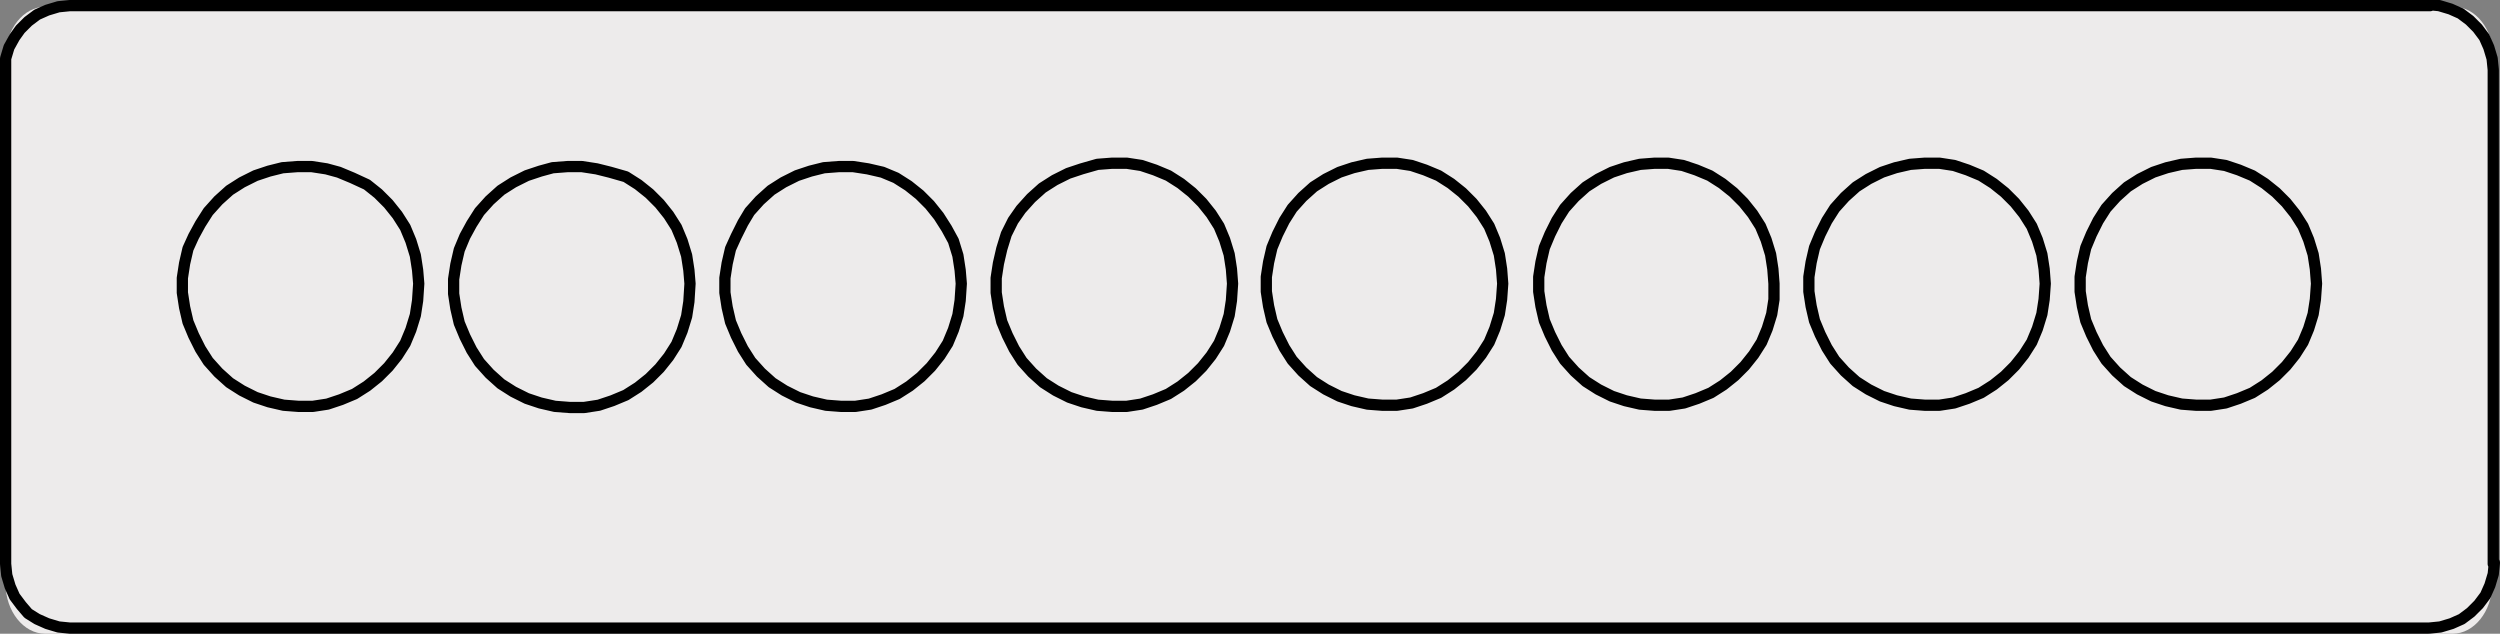 <?xml version="1.0" encoding="utf-8"?>
<!-- Generator: Adobe Illustrator 24.0.2, SVG Export Plug-In . SVG Version: 6.00 Build 0)  -->
<svg version="1.1" id="Ebene_1" xmlns="http://www.w3.org/2000/svg" xmlns:xlink="http://www.w3.org/1999/xlink" x="0px" y="0px"
	 viewBox="0 0 222.1 56.3" style="enable-background:new 0 0 222.1 56.3;" xml:space="preserve">
<rect x="0" y="0" width="222.1" height="56.3" fill="#808080" stroke="none"/>
<style type="text/css">
	.st0{fill:#EDEBEB;}
	.st1{fill:none;stroke:#000000;stroke-linecap:round;stroke-linejoin:round;stroke-miterlimit:10;}
</style>
<g>
	<path class="st0" d="M221.4,51.9c0,2.4-1.6,4.4-3.5,4.4H4c-1.9,0-3.5-2-3.5-4.4V5c0-2.4,1.6-4.4,3.5-4.4H218c1.9,0,3.5,2,3.5,4.4
		L221.4,51.9L221.4,51.9z"/>
</g>
<path class="st1" d="M6.2,0.5h209.7 M0.5,50.1l0.1,1l0.3,1L1.3,53l0.6,0.8l0.6,0.7L3.3,55l0.9,0.4l1,0.3l1,0.1 M215.8,55.8H6.2
	 M215.8,55.8l1-0.1l1-0.3l0.9-0.4l0.8-0.6l0.7-0.7l0.6-0.8l0.4-0.9l0.3-1l0.1-1 M0.5,50.1V6.2 M6.2,0.5l-1,0.1l-1,0.3L3.3,1.3
	L2.5,1.9L1.8,2.6L1.3,3.3L0.8,4.2l-0.3,1v1 M221.5,6.2v43.9 M221.5,6.2l-0.1-1l-0.3-1l-0.4-0.9l-0.6-0.8l-0.7-0.7l-0.8-0.6l-0.9-0.4
	l-1-0.3l-1-0.1 M205.8,25.2l-0.1-1.3l-0.2-1.3l-0.4-1.3l-0.5-1.2l-0.7-1.1l-0.8-1l-0.9-0.9l-1-0.8l-1.1-0.7l-1.2-0.5l-1.2-0.4
	l-1.3-0.2h-1.3l-1.3,0.1l-1.3,0.3l-1.2,0.4l-1.2,0.6l-1.1,0.7l-1,0.9l-0.9,1l-0.7,1.1l-0.6,1.2l-0.5,1.2l-0.3,1.3l-0.2,1.3v1.3
	l0.2,1.3l0.3,1.3l0.5,1.2l0.6,1.2l0.7,1.1l0.9,1l1,0.9l1.1,0.7l1.2,0.6l1.2,0.4l1.3,0.3l1.3,0.1h1.3l1.3-0.2l1.2-0.4l1.2-0.5
	l1.1-0.7l1-0.8l0.9-0.9l0.8-1l0.7-1.1l0.5-1.2l0.4-1.3l0.2-1.3L205.8,25.2 M181.7,25.2l-0.1-1.3l-0.2-1.3l-0.4-1.3l-0.5-1.2
	l-0.7-1.1l-0.8-1l-0.9-0.9l-1-0.8l-1.1-0.7l-1.2-0.5l-1.2-0.4l-1.3-0.2H171l-1.3,0.1l-1.3,0.3l-1.2,0.4l-1.2,0.6l-1.1,0.7l-1,0.9
	l-0.9,1l-0.7,1.1l-0.6,1.2l-0.5,1.2l-0.3,1.3l-0.2,1.3v1.3l0.2,1.3l0.3,1.3l0.5,1.2l0.6,1.2L163,32l0.9,1l1,0.9l1.1,0.7l1.2,0.6
	l1.2,0.4l1.3,0.3L171,36h1.3l1.3-0.2l1.2-0.4l1.2-0.5l1.1-0.7l1-0.8l0.9-0.9l0.8-1l0.7-1.1l0.5-1.2l0.4-1.3l0.2-1.3L181.7,25.2
	 M157.6,25.2l-0.1-1.3l-0.2-1.3l-0.4-1.3l-0.5-1.2l-0.7-1.1l-0.8-1l-0.9-0.9l-1-0.8l-1.1-0.7l-1.2-0.5l-1.2-0.4l-1.3-0.2H147
	l-1.3,0.1l-1.3,0.3l-1.2,0.4l-1.2,0.6l-1.1,0.7l-1,0.9l-0.9,1l-0.7,1.1l-0.6,1.2l-0.5,1.2l-0.3,1.3l-0.2,1.3v1.3l0.2,1.3l0.3,1.3
	l0.5,1.2l0.6,1.2L139,32l0.9,1l1,0.9l1.1,0.7l1.2,0.6l1.2,0.4l1.3,0.3L147,36h1.3l1.3-0.2l1.2-0.4l1.2-0.5l1.1-0.7l1-0.8l0.9-0.9
	l0.8-1l0.7-1.1l0.5-1.2l0.4-1.3l0.2-1.3L157.6,25.2 M133.5,25.2l-0.1-1.3l-0.2-1.3l-0.4-1.3l-0.5-1.2l-0.7-1.1l-0.8-1l-0.9-0.9
	l-1-0.8l-1.1-0.7l-1.2-0.5l-1.2-0.4l-1.3-0.2h-1.3l-1.3,0.1l-1.3,0.3l-1.2,0.4l-1.2,0.6l-1.1,0.7l-1,0.9l-0.9,1l-0.7,1.1l-0.6,1.2
	L113,22l-0.3,1.3l-0.2,1.3v1.3l0.2,1.3l0.3,1.3l0.5,1.2l0.6,1.2l0.7,1.1l0.9,1l1,0.9l1.1,0.7l1.2,0.6l1.2,0.4l1.3,0.3l1.3,0.1h1.3
	l1.3-0.2l1.2-0.4l1.2-0.5l1.1-0.7l1-0.8l0.9-0.9l0.8-1l0.7-1.1l0.5-1.2l0.4-1.3l0.2-1.3L133.5,25.2 M109.5,25.2l-0.1-1.3l-0.2-1.3
	l-0.4-1.3l-0.5-1.2l-0.7-1.1l-0.8-1l-0.9-0.9l-1-0.8l-1.1-0.7l-1.2-0.5l-1.2-0.4l-1.3-0.2h-1.3l-1.3,0.1L96.1,15l-1.2,0.4L93.7,16
	l-1.1,0.7l-1,0.9l-0.9,1l-0.7,1l-0.6,1.2L89,22.1l-0.3,1.3l-0.2,1.3V26l0.2,1.3l0.3,1.3l0.5,1.2l0.6,1.2l0.7,1.1l0.9,1l1,0.9
	l1.1,0.7l1.2,0.6l1.2,0.4l1.3,0.3l1.3,0.1h1.3l1.3-0.2l1.2-0.4l1.2-0.5l1.1-0.7l1-0.8l0.9-0.9l0.8-1l0.7-1.1l0.5-1.2l0.4-1.3
	l0.2-1.3L109.5,25.2 M85.4,25.2L85.3,24l-0.2-1.3l-0.4-1.3l-0.6-1.1l-0.7-1.1l-0.8-1l-0.9-0.9l-1-0.8l-1.1-0.7l-1.2-0.5L77.1,15
	l-1.3-0.2h-1.3l-1.3,0.1L72,15.2l-1.2,0.4l-1.2,0.6l-1.1,0.7l-1,0.9l-0.9,1l-0.6,1L65.4,21l-0.5,1.1l-0.3,1.3l-0.2,1.3V26l0.2,1.3
	l0.3,1.3l0.5,1.2L66,31l0.7,1.1l0.9,1l1,0.9l1.1,0.7l1.2,0.6l1.2,0.4l1.3,0.3l1.3,0.1H76l1.3-0.2l1.2-0.4l1.2-0.5l1.1-0.7l1-0.8
	l0.9-0.9l0.8-1l0.7-1.1l0.5-1.2l0.4-1.3l0.2-1.3L85.4,25.2 M61.3,25.2L61.2,24L61,22.7l-0.4-1.3l-0.5-1.2l-0.7-1.1l-0.8-1l-0.9-0.9
	l-1-0.8l-1.1-0.7l-1.4-0.4L53,15l-1.3-0.2h-1.3l-1.3,0.1L48,15.2l-1.2,0.4l-1.2,0.6l-1.1,0.7l-1,0.9l-0.9,1l-0.7,1.1L41.3,21
	l-0.5,1.2l-0.3,1.3l-0.2,1.3v1.3l0.2,1.3l0.3,1.3l0.5,1.2l0.6,1.2l0.7,1.1l0.9,1l1,0.9l1.1,0.7l1.2,0.6l1.2,0.4l1.3,0.3l1.3,0.1h1.3
	l1.3-0.2l1.2-0.4l1.2-0.5l1.1-0.7l1-0.8l0.9-0.9l0.8-1l0.7-1.1l0.5-1.2l0.4-1.3l0.2-1.3L61.3,25.2 M37.2,25.2L37.1,24l-0.2-1.3
	l-0.4-1.3L36,20.2l-0.7-1.1l-0.8-1l-0.9-0.9l-1-0.8l-1.3-0.6l-1.2-0.5L29,15l-1.3-0.2h-1.3l-1.3,0.1l-1.2,0.3l-1.2,0.4l-1.2,0.6
	l-1.1,0.7l-1,0.9l-0.9,1l-0.7,1.1L17.2,21l-0.5,1.1l-0.3,1.3l-0.2,1.3V26l0.2,1.3l0.3,1.3l0.5,1.2l0.6,1.2l0.7,1.1l0.9,1l1,0.9
	l1.1,0.7l1.2,0.6l1.2,0.4l1.3,0.3l1.3,0.1h1.3l1.3-0.2l1.2-0.4l1.2-0.5l1.1-0.7l1-0.8l0.9-0.9l0.8-1l0.7-1.1l0.5-1.2l0.4-1.3
	l0.2-1.3L37.2,25.2"/>
</svg>
